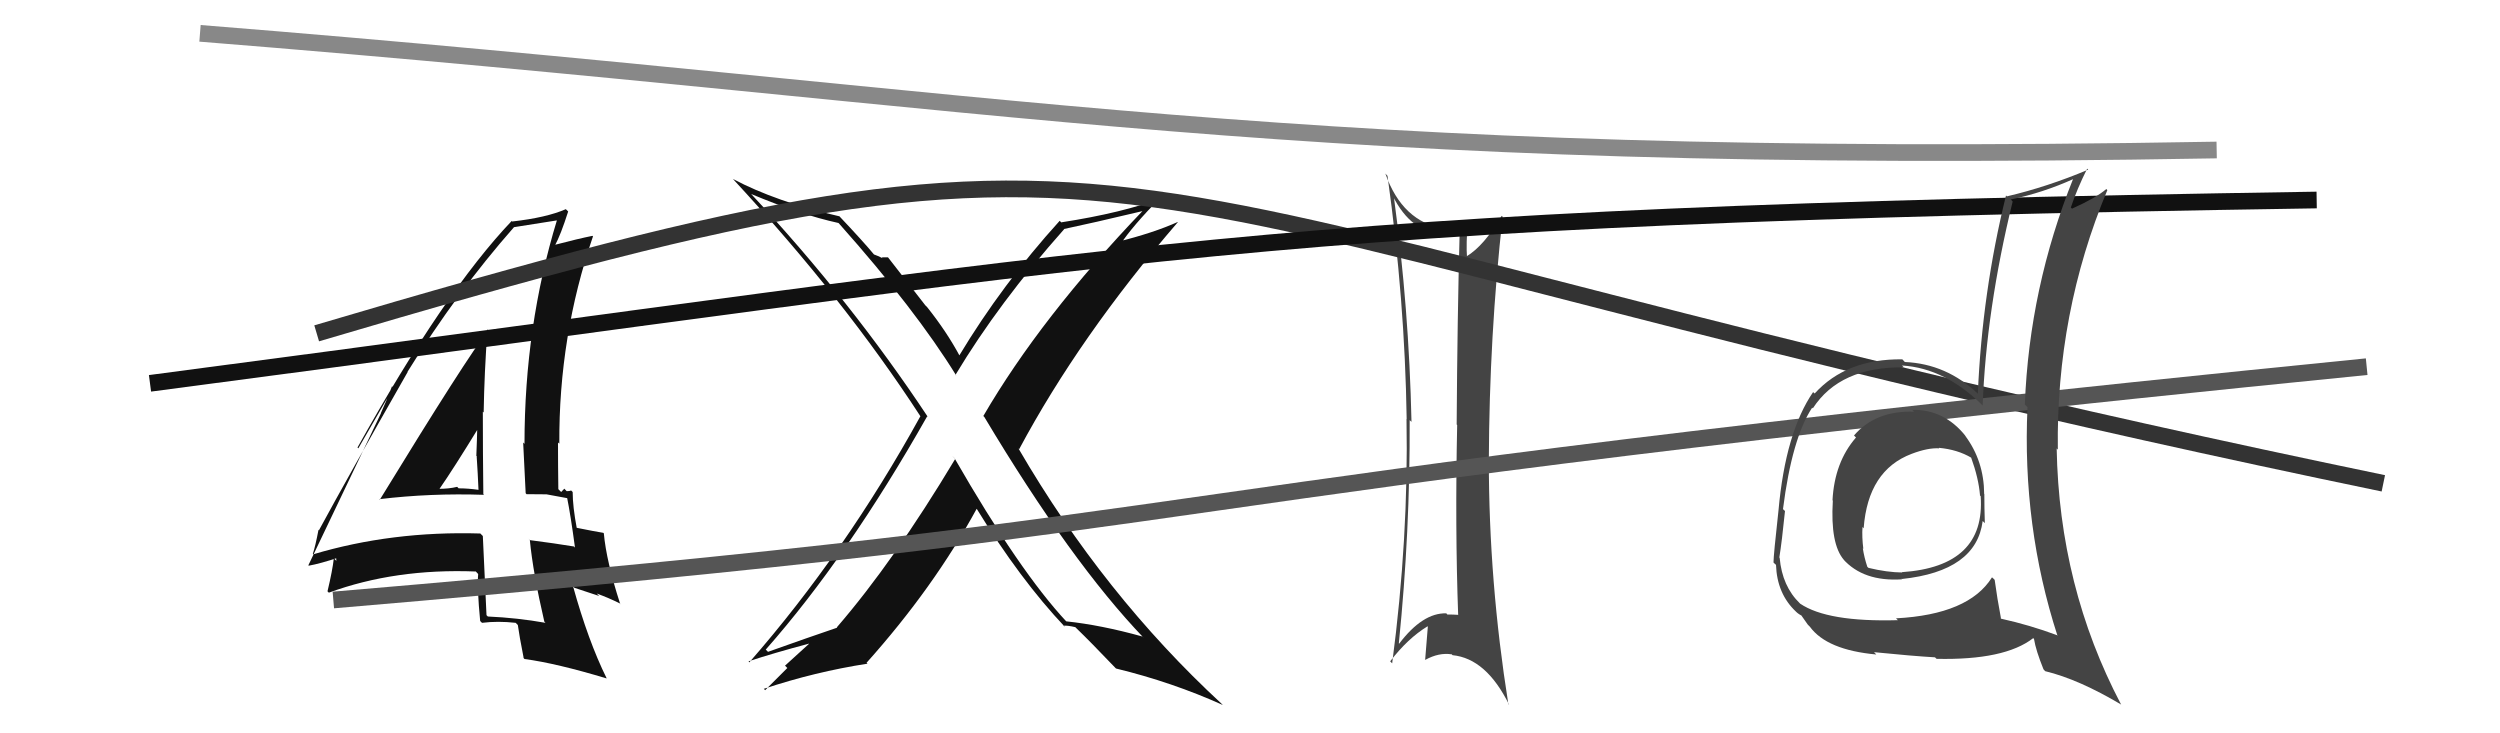 <svg xmlns="http://www.w3.org/2000/svg" width="150" height="44" viewBox="0,0,150,44"><path fill="#111" d="M57.13 27.35L57.28 27.51L57.31 27.54Q53.63 33.68 50.21 37.64L50.38 37.81L50.23 37.66Q48.52 38.24 46.08 39.11L45.94 38.97L45.95 38.97Q50.87 33.39 55.63 24.98L55.75 25.10L55.68 25.03Q51.05 18.04 45.08 11.65L44.99 11.56L45.07 11.64Q48.03 12.88 50.31 13.38L50.25 13.32L50.34 13.41Q54.94 18.58 57.38 22.54L57.36 22.52L57.33 22.49Q59.93 18.16 63.85 13.75L63.85 13.75L63.84 13.74Q65.42 13.41 68.62 12.65L68.53 12.56L68.59 12.62Q62.46 19.02 59.00 24.96L58.98 24.94L59.06 25.02Q64.26 33.72 68.64 38.29L68.54 38.19L68.54 38.19Q66.06 37.50 63.97 37.28L63.99 37.30L64.00 37.31Q61.19 34.31 57.27 27.49ZM63.84 37.57L63.91 37.64L63.81 37.54Q64.06 37.52 64.52 37.63L64.61 37.72L64.61 37.72Q65.39 38.47 66.91 40.06L67.03 40.18L66.96 40.11Q70.33 40.93 73.37 42.30L73.27 42.20L73.30 42.23Q66.22 35.69 61.12 26.93L61.07 26.88L61.15 26.95Q64.77 20.18 70.67 13.33L70.80 13.46L70.66 13.32Q69.22 13.97 67.05 14.51L67.04 14.50L67.22 14.67Q67.92 13.59 69.68 11.80L69.74 11.86L69.74 11.87Q67.37 12.77 63.68 13.34L63.75 13.41L63.58 13.25Q60.14 17.04 57.55 21.34L57.62 21.41L57.60 21.39Q56.81 19.91 55.63 18.43L55.52 18.32L53.28 15.44L52.91 15.44L52.95 15.49Q52.65 15.34 52.42 15.26L52.40 15.24L52.50 15.34Q51.80 14.49 50.32 12.93L50.36 12.97L50.37 12.98Q46.57 12.11 43.98 10.74L43.90 10.66L43.95 10.71Q50.67 17.96 55.24 25.00L55.30 25.06L55.22 24.98Q50.71 33.16 44.96 39.74L45.03 39.81L44.91 39.68Q46.39 39.19 48.53 38.62L48.54 38.63L47.10 39.94L47.24 40.08Q47.24 40.08 45.91 41.41L45.90 41.40L45.83 41.33Q48.89 40.31 52.05 39.82L51.94 39.71L51.99 39.77Q56.02 35.27 58.61 30.51L58.54 30.44L58.56 30.46Q61.21 34.78 63.91 37.63Z"/><path fill="#444" d="M83.57 11.75L83.74 11.91L83.56 11.74Q84.69 14.01 86.63 14.01L86.70 14.08L86.72 14.09Q87.10 13.98 87.52 13.83L87.56 13.87L87.58 13.89Q87.44 19.08 87.40 25.47L87.36 25.43L87.43 25.50Q87.30 31.65 87.49 36.91L87.50 36.92L87.47 36.89Q87.22 36.87 86.84 36.87L86.74 36.76L86.78 36.80Q85.36 36.76 83.95 38.62L83.95 38.62L83.93 38.60Q84.61 31.90 84.58 25.20L84.59 25.22L84.69 25.31Q84.54 18.50 83.63 11.80ZM83.46 39.73L83.55 39.82L83.41 39.68Q84.47 38.30 85.65 37.58L85.58 37.51L85.67 37.60Q85.59 38.51 85.51 39.57L85.47 39.53L85.52 39.59Q86.34 39.14 87.10 39.26L87.06 39.21L87.15 39.31Q89.18 39.51 90.55 42.29L90.47 42.21L90.50 42.24Q89.33 34.90 89.33 27.63L89.40 27.70L89.33 27.63Q89.36 20.12 90.16 13.00L90.20 13.04L90.10 12.95Q89.05 14.75 87.98 15.39L87.95 15.37L88.02 15.44Q87.96 14.65 88.07 13.28L88.19 13.40L88.20 13.41Q87.35 13.77 86.59 13.66L86.60 13.67L86.65 13.72Q84.14 13.31 83.12 10.41L83.20 10.50L83.25 10.55Q84.29 17.98 84.40 25.14L84.35 25.09L84.39 25.13Q84.52 32.30 83.53 39.80Z"/><path fill="#111" d="M22.69 29.88L22.73 29.92L22.76 29.95Q25.85 29.58 29.05 29.69L29.05 29.69L29.00 29.65Q28.97 27.10 28.97 24.70L29.01 24.74L29.02 24.75Q29.06 22.32 29.25 19.77L29.19 19.71L29.30 19.81Q28.01 21.45 22.79 29.98ZM32.72 37.36L32.64 37.28L32.73 37.37Q31.06 37.07 29.27 36.99L29.26 36.98L29.19 36.91Q29.08 34.63 28.97 32.16L28.80 31.99L28.82 32.01Q23.51 31.85 18.79 33.26L18.79 33.25L18.77 33.23Q18.92 32.78 19.11 31.79L19.17 31.84L19.14 31.81Q20.88 28.60 24.46 22.32L24.44 22.30L24.45 22.31Q27.42 17.51 30.84 13.63L30.82 13.61L30.84 13.63Q31.77 13.49 33.44 13.22L33.44 13.22L33.42 13.20Q31.47 19.59 31.47 26.63L31.43 26.59L31.39 26.55Q31.46 28.11 31.54 29.59L31.59 29.65L32.79 29.66L32.79 29.66Q33.48 29.78 34.09 29.90L33.97 29.78L34.02 29.83Q34.24 30.92 34.50 32.86L34.47 32.82L34.44 32.79Q33.29 32.60 31.81 32.41L31.71 32.32L31.79 32.40Q31.98 34.37 32.66 37.30ZM34.30 29.46L34.24 29.40L34.27 29.43Q34.19 29.47 34.00 29.47L33.86 29.32L33.67 29.52L33.50 29.35Q33.48 27.95 33.48 26.54L33.45 26.52L33.56 26.62Q33.52 20.19 35.58 14.18L35.52 14.12L35.55 14.15Q34.70 14.32 33.25 14.70L33.23 14.69L33.29 14.74Q33.64 14.10 34.09 12.69L33.93 12.53L33.95 12.55Q32.78 13.06 30.73 13.29L30.72 13.28L30.70 13.26Q26.67 17.49 21.45 26.85L21.50 26.90L23.60 23.26L23.52 23.18Q23.12 24.22 22.85 24.79L22.86 24.79L18.50 33.92L18.53 33.94Q19.21 33.82 20.35 33.44L20.16 33.25L20.18 33.65L20.03 33.50Q19.95 34.22 19.65 35.48L19.66 35.49L19.73 35.56Q23.71 34.10 28.55 34.29L28.67 34.42L28.69 34.44Q28.62 35.28 28.81 37.26L28.90 37.35L28.92 37.37Q29.87 37.25 30.94 37.37L31.03 37.46L31.07 37.50Q31.15 38.11 31.42 39.48L31.34 39.40L31.47 39.54Q33.40 39.80 36.41 40.71L36.38 40.68L36.39 40.68Q35.29 38.45 34.38 35.17L34.47 35.27L35.95 35.76L35.80 35.61Q36.52 35.87 37.20 36.21L37.27 36.28L37.20 36.20Q36.38 33.67 36.23 32.00L36.34 32.11L36.20 31.97Q35.70 31.89 34.56 31.66L34.59 31.69L34.61 31.71Q34.36 30.39 34.36 29.52ZM26.34 29.35L26.39 29.39L26.35 29.36Q27.20 28.14 28.76 25.59L28.69 25.53L28.64 25.48Q28.62 26.40 28.58 27.35L28.64 27.41L28.60 27.38Q28.67 28.43 28.71 29.39L28.73 29.41L28.71 29.39Q28.09 29.30 27.52 29.30L27.47 29.25L27.43 29.21Q26.94 29.33 26.33 29.33Z"/><path d="M12 2 C62 6,77 10,133 9" stroke="#888" fill="none"/><path d="M19 20 C73 4,61 12,143 29" stroke="#333" fill="none"/><path d="M20 36 C79 31,62 30,142 22" stroke="#555" fill="none"/><path d="M9 23 C70 15,75 13,139 12" stroke="#111" fill="none"/><path fill="#444" d="M114.67 24.53L114.76 24.62L114.84 24.70Q112.52 24.63 111.24 26.13L111.34 26.23L111.36 26.25Q110.07 27.73 109.95 30.02L109.98 30.04L109.97 30.04Q109.81 32.65 110.64 33.60L110.66 33.62L110.58 33.54Q111.80 34.91 114.12 34.76L114.03 34.66L114.11 34.74Q118.58 34.27 118.96 31.26L118.96 31.26L119.09 31.39Q119.06 30.44 119.06 29.64L119.07 29.65L119.05 29.64Q119.04 27.65 117.90 26.13L118.00 26.22L117.95 26.18Q116.66 24.55 114.72 24.59ZM119.69 34.80L119.61 34.72L119.52 34.64Q118.13 36.87 113.76 37.10L113.82 37.16L113.87 37.21Q109.65 37.33 108.01 36.22L107.93 36.14L108.00 36.21Q106.93 35.18 106.78 33.47L106.88 33.57L106.76 33.45Q106.91 32.53 107.10 30.66L107.00 30.57L106.98 30.54Q107.52 26.29 108.73 24.46L108.75 24.48L108.77 24.50Q110.39 22.00 114.23 22.04L114.13 21.94L114.12 21.93Q116.75 22.09 119.04 24.41L119.02 24.39L118.96 24.33Q119.17 18.60 120.76 12.09L120.70 12.02L120.64 11.97Q122.57 11.57 124.43 10.73L124.47 10.77L124.40 10.70Q121.76 17.27 121.49 24.27L121.68 24.46L121.65 24.43Q121.32 31.56 123.45 38.15L123.43 38.13L123.42 38.11Q121.78 37.50 120.06 37.12L119.99 37.05L120.06 37.11Q119.83 35.90 119.68 34.79ZM122.70 40.25L122.63 40.18L122.71 40.27Q124.73 40.76 127.28 42.28L127.35 42.36L127.26 42.26Q123.55 35.20 123.40 26.90L123.33 26.83L123.47 26.98Q123.36 18.79 126.44 11.41L126.37 11.33L126.38 11.34Q125.77 11.87 124.32 12.52L124.16 12.36L124.25 12.45Q124.62 11.34 125.23 10.12L125.18 10.07L125.29 10.18Q122.85 11.21 120.42 11.78L120.45 11.81L120.36 11.73Q118.93 17.53 118.67 23.62L118.69 23.64L118.69 23.64Q116.80 21.83 114.29 21.72L114.15 21.57L114.14 21.56Q110.78 21.52 108.88 23.61L108.78 23.52L108.79 23.52Q107.13 25.94 106.71 30.62L106.76 30.67L106.71 30.62Q106.41 33.33 106.41 33.75L106.48 33.82L106.56 33.89Q106.62 35.63 107.76 36.70L107.78 36.72L107.78 36.72Q107.94 36.87 108.13 36.95L108.02 36.84L108.47 37.48L108.59 37.60Q109.61 39.00 112.58 39.27L112.61 39.30L112.44 39.13Q114.73 39.36 116.10 39.44L116.17 39.51L116.20 39.53Q120.28 39.62 121.99 38.29L121.97 38.26L122.04 38.34Q122.15 39.02 122.61 40.16ZM116.29 26.84L116.35 26.90L116.33 26.87Q117.45 26.97 118.29 27.47L118.30 27.48L118.26 27.43Q118.72 28.70 118.80 29.72L118.79 29.72L118.84 29.77Q119.14 33.99 114.11 34.33L114.13 34.35L114.14 34.35Q113.21 34.34 112.10 34.07L112.13 34.09L112.04 34.01Q111.85 33.44 111.77 32.90L111.74 32.87L111.80 32.93Q111.71 32.23 111.75 31.62L111.83 31.71L111.82 31.69Q112.08 28.22 114.70 27.23L114.81 27.33L114.70 27.23Q115.67 26.86 116.35 26.90Z"/></svg>